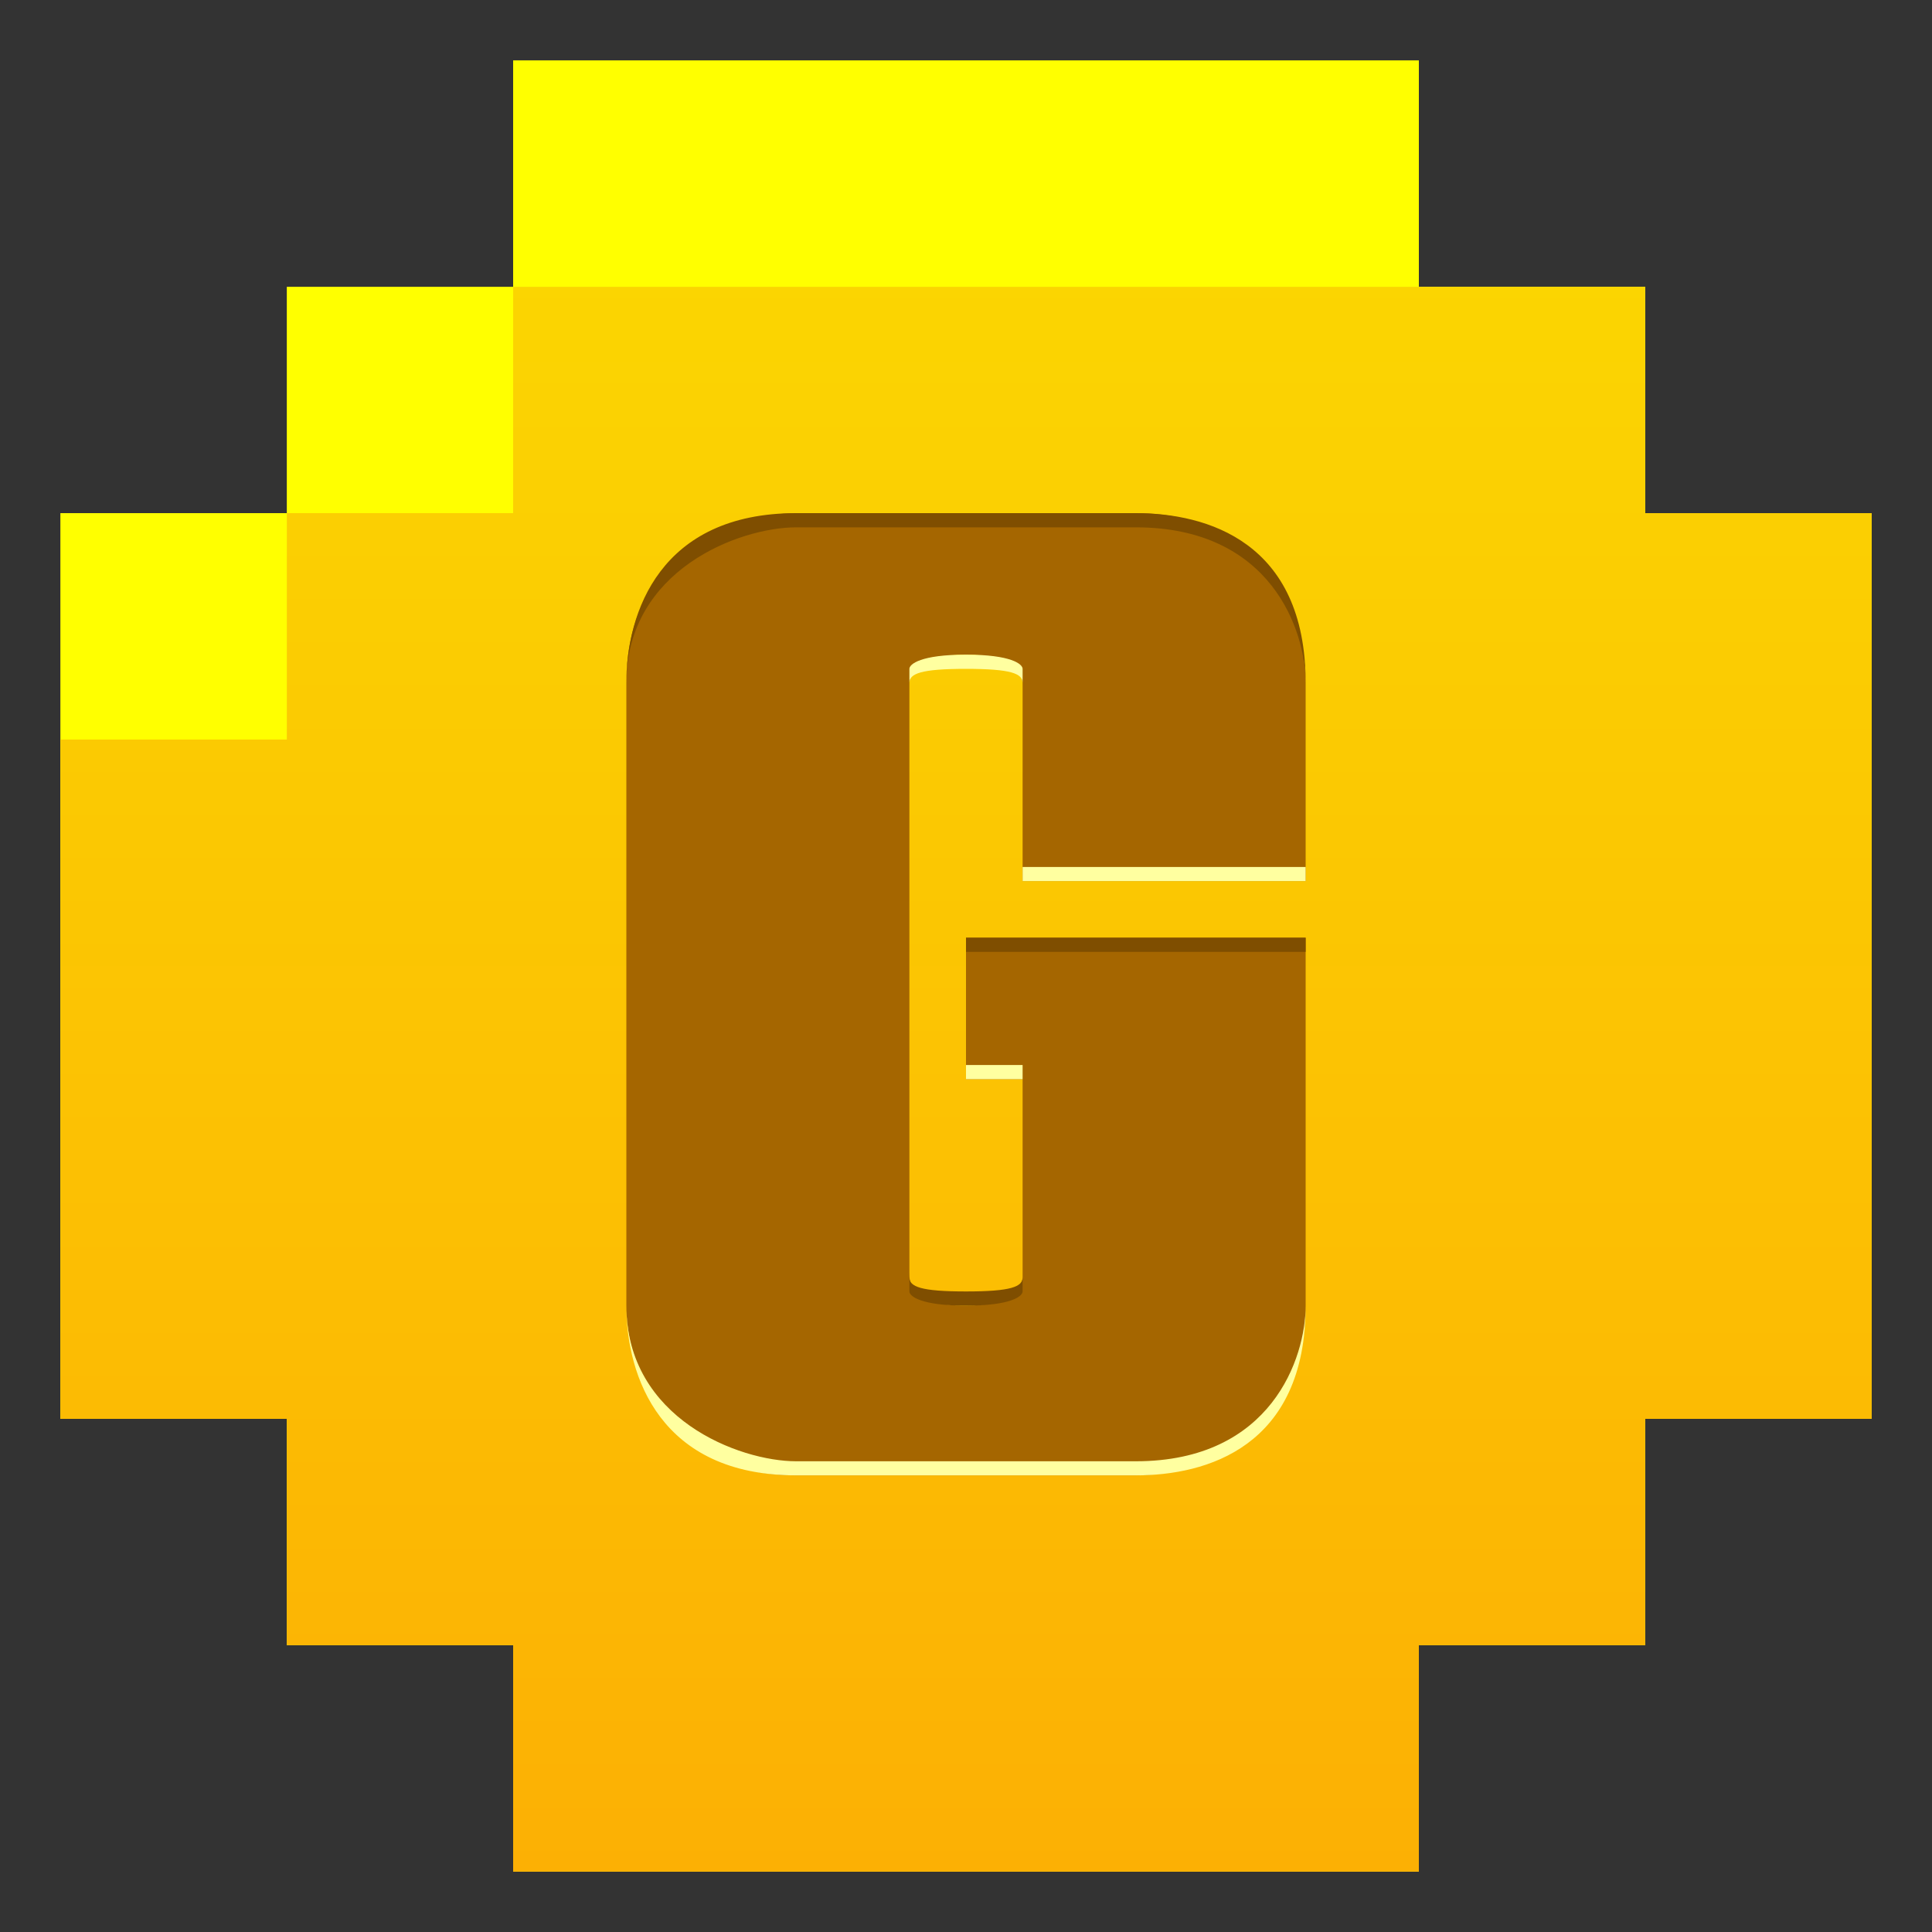 <svg width="20" height="20" viewBox="0 0 20 20" fill="none" xmlns="http://www.w3.org/2000/svg">
<rect x="0" y="0" width="20" height="20" fill="#333333" stroke="none"/>
<g clip-path="url(#clip0_80_4235)">
<path d="M5.312 5.312V2.969H17.031V5.312H19.375V14.688H17.031V17.031H14.688V19.375H5.312V17.031H2.969V14.688H0.625V7.656H2.969V5.312H5.312Z" fill="#FFFF00"/>
<path d="M5.312 5.312V2.969H17.031V5.312H19.375V14.688H17.031V17.031H14.688V19.375H5.312V17.031H2.969V14.688H0.625V7.656H2.969V5.312H5.312Z" fill="url(#paint0_linear_80_4235)"/>
<path d="M0.625 7.656V5.312H2.969V2.969H5.312V0.625H14.688V2.969H5.312V5.312H2.969V7.656H0.625Z" fill="#FFFF00"/>
<path d="M13.516 9.121H10.586V7.07C10.586 6.973 10.469 6.777 10 6.777C9.531 6.777 9.414 6.973 9.414 7.07V13.177C9.414 13.278 9.414 13.516 10 13.516C10.469 13.516 10.586 13.32 10.586 13.223V11.172H10V9.707H13.516V13.516C13.516 14.922 12.344 15.273 11.758 15.273H8.242C6.836 15.273 6.484 14.102 6.484 13.516V7.07C6.484 5.664 7.656 5.312 8.242 5.312H11.758C13.164 5.312 13.516 6.484 13.516 7.07V9.121Z" fill="#A56600"/>
<path d="M8.242 5.312C6.836 5.312 6.484 6.338 6.484 7.07C6.484 5.898 7.656 5.459 8.242 5.459H11.758C13.164 5.459 13.516 6.533 13.516 7.07C13.516 5.605 12.49 5.312 11.758 5.312H8.242Z" fill="#7F4E00"/>
<path d="M8.242 15.273C6.836 15.273 6.484 14.248 6.484 13.516C6.484 14.688 7.656 15.127 8.242 15.127H11.758C13.164 15.127 13.516 14.053 13.516 13.516C13.516 14.98 12.49 15.273 11.758 15.273H8.242Z" fill="#FFFFA0"/>
<path d="M10 9.707H13.516V9.854H10V9.707Z" fill="#7F4E00"/>
<path d="M10 11.025H10.586V11.172H10V11.025Z" fill="#FFFFA0"/>
<path d="M10.586 8.975H13.516V9.121H10.586V8.975Z" fill="#FFFFA0"/>
<path d="M10 6.924C9.531 6.924 9.414 6.973 9.414 7.07V6.924C9.414 6.875 9.531 6.777 10 6.777C10.469 6.777 10.586 6.875 10.586 6.924V7.07C10.586 6.973 10.469 6.924 10 6.924Z" fill="#FFFFA0"/>
<path d="M10 13.369C9.531 13.369 9.414 13.32 9.414 13.223V13.369C9.414 13.418 9.531 13.516 10 13.516C10.469 13.516 10.586 13.418 10.586 13.369V13.223C10.586 13.32 10.469 13.369 10 13.369Z" fill="#7F4E00"/>
</g>
<defs>
<linearGradient id="paint0_linear_80_4235" x1="10" y1="0.625" x2="10" y2="19.375" gradientUnits="userSpaceOnUse">
<stop stop-color="#FBDA01"/>
<stop offset="1" stop-color="#FCB004"/>
</linearGradient>
<clipPath id="clip0_80_4235">
<rect width="20" height="20" fill="white"/>
</clipPath>
</defs>
</svg>
